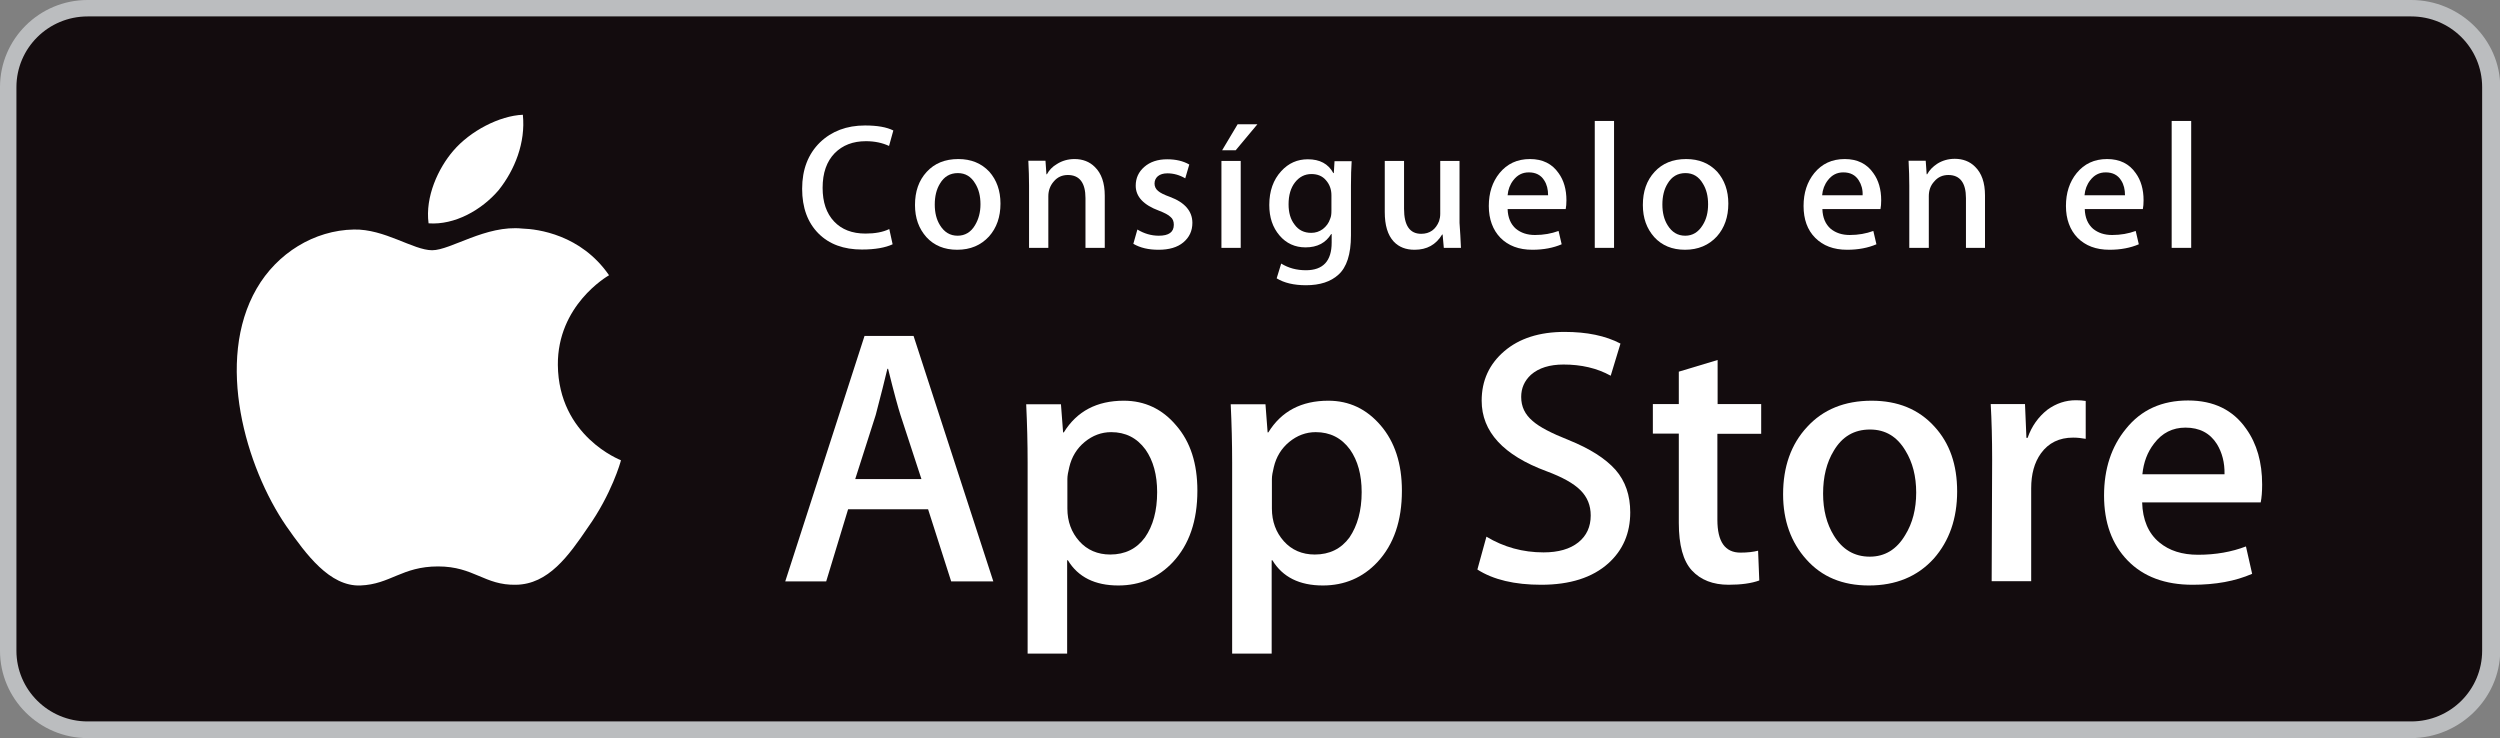 <?xml version="1.0" encoding="utf-8"?>
<!-- Generator: Adobe Illustrator 24.2.0, SVG Export Plug-In . SVG Version: 6.00 Build 0)  -->
<svg version="1.1" id="Layer_1" xmlns="http://www.w3.org/2000/svg" xmlns:xlink="http://www.w3.org/1999/xlink" x="0px" y="0px"
	 viewBox="0 0 105 31" style="enable-background:new 0 0 105 31;" xml:space="preserve">
<rect x="0" y="0" width="105" height="31" fill="#808080" stroke="none"/>
<style type="text/css">
	.st0{fill:#BBBDBF;}
	.st1{fill:#130C0E;}
	.st2{fill:#FFFFFF;}
</style>
<g>
	<path class="st0" d="M101.26,31H3.68C1.65,31,0,29.35,0,27.33V3.66C0,1.64,1.65,0,3.68,0h97.59c2.03,0,3.74,1.64,3.74,3.66v23.67
		C105,29.35,103.29,31,101.26,31L101.26,31z"/>
	<path class="st1" d="M104.25,27.33c0,1.64-1.33,2.97-2.98,2.97H3.68c-1.65,0-2.99-1.33-2.99-2.97V3.66c0-1.64,1.34-2.97,2.99-2.97
		h97.59c1.65,0,2.98,1.33,2.98,2.97L104.25,27.33L104.25,27.33z"/>
	<g>
		<g>
			<path class="st2" d="M23.43,15.33c-0.02-2.5,2.05-3.71,2.15-3.77c-1.18-1.71-3-1.94-3.64-1.96c-1.53-0.16-3.01,0.91-3.79,0.91
				c-0.79,0-2-0.9-3.29-0.87c-1.66,0.03-3.22,0.99-4.08,2.48c-1.76,3.04-0.45,7.51,1.24,9.97c0.84,1.2,1.83,2.55,3.12,2.5
				c1.26-0.05,1.74-0.8,3.26-0.8c1.51,0,1.95,0.8,3.27,0.77c1.36-0.02,2.21-1.21,3.03-2.42c0.98-1.38,1.37-2.74,1.38-2.81
				C26.06,19.32,23.46,18.33,23.43,15.33z"/>
			<path class="st2" d="M20.94,7.99c0.68-0.85,1.14-2,1.02-3.17c-0.98,0.04-2.21,0.68-2.92,1.51c-0.63,0.73-1.19,1.93-1.04,3.05
				C19.1,9.46,20.23,8.82,20.94,7.99z"/>
		</g>
	</g>
	<g>
		<path class="st2" d="M41.72,24.42h-1.77l-0.97-3.03h-3.36l-0.92,3.03h-1.72l3.33-10.31h2.06L41.72,24.42z M38.7,20.12l-0.88-2.69
			c-0.09-0.28-0.27-0.92-0.52-1.94h-0.03c-0.1,0.44-0.27,1.09-0.49,1.94l-0.86,2.69H38.7z"/>
		<path class="st2" d="M50.29,20.61c0,1.26-0.34,2.26-1.03,3c-0.61,0.65-1.38,0.98-2.29,0.98c-0.98,0-1.69-0.35-2.12-1.06h-0.03
			v3.92h-1.66v-8.02c0-0.8-0.02-1.61-0.06-2.45h1.46l0.09,1.18h0.03c0.55-0.89,1.39-1.33,2.52-1.33c0.88,0,1.62,0.35,2.2,1.04
			C50,18.56,50.29,19.47,50.29,20.61z M48.6,20.67c0-0.72-0.16-1.32-0.49-1.79c-0.36-0.49-0.84-0.73-1.44-0.73
			c-0.41,0-0.78,0.14-1.11,0.41c-0.33,0.27-0.55,0.63-0.65,1.06c-0.05,0.2-0.08,0.37-0.08,0.5v1.24c0,0.54,0.17,1,0.5,1.37
			c0.33,0.37,0.77,0.56,1.3,0.56c0.62,0,1.11-0.24,1.46-0.72C48.43,22.08,48.6,21.45,48.6,20.67z"/>
		<path class="st2" d="M58.88,20.61c0,1.26-0.34,2.26-1.03,3c-0.61,0.65-1.38,0.98-2.29,0.98c-0.98,0-1.69-0.35-2.12-1.06h-0.03
			v3.92h-1.66v-8.02c0-0.8-0.02-1.61-0.06-2.45h1.46l0.09,1.18h0.03c0.55-0.89,1.39-1.33,2.52-1.33c0.88,0,1.61,0.35,2.2,1.04
			C58.58,18.56,58.88,19.47,58.88,20.61z M57.19,20.67c0-0.72-0.16-1.32-0.49-1.79c-0.36-0.49-0.84-0.73-1.44-0.73
			c-0.41,0-0.78,0.14-1.11,0.41c-0.33,0.27-0.55,0.63-0.65,1.06c-0.05,0.2-0.08,0.37-0.08,0.5v1.24c0,0.54,0.17,1,0.5,1.37
			c0.33,0.37,0.77,0.56,1.3,0.56c0.62,0,1.11-0.24,1.46-0.72C57.01,22.08,57.19,21.45,57.19,20.67z"/>
		<path class="st2" d="M68.47,21.52c0,0.88-0.31,1.59-0.92,2.14c-0.67,0.6-1.61,0.9-2.82,0.9c-1.11,0-2.01-0.21-2.68-0.64l0.38-1.38
			c0.73,0.44,1.53,0.66,2.4,0.66c0.62,0,1.11-0.14,1.46-0.42c0.35-0.28,0.52-0.66,0.52-1.13c0-0.42-0.14-0.77-0.43-1.06
			c-0.29-0.29-0.76-0.55-1.43-0.8c-1.81-0.67-2.72-1.66-2.72-2.96c0-0.85,0.32-1.54,0.95-2.08c0.63-0.54,1.48-0.81,2.53-0.81
			c0.94,0,1.72,0.16,2.35,0.49l-0.41,1.35c-0.58-0.32-1.24-0.47-1.98-0.47c-0.58,0-1.04,0.14-1.37,0.43
			c-0.28,0.26-0.41,0.57-0.41,0.93c0,0.41,0.16,0.74,0.48,1.01c0.28,0.25,0.78,0.51,1.51,0.8c0.89,0.36,1.54,0.77,1.97,1.25
			C68.27,20.21,68.47,20.81,68.47,21.52z"/>
		<path class="st2" d="M73.96,18.22h-1.83v3.61c0,0.92,0.32,1.38,0.97,1.38c0.3,0,0.54-0.03,0.74-0.08l0.05,1.25
			c-0.33,0.12-0.76,0.18-1.29,0.18c-0.65,0-1.17-0.2-1.54-0.6c-0.37-0.4-0.55-1.07-0.55-2v-3.75h-1.09v-1.24h1.09v-1.36l1.63-0.49
			v1.85h1.83V18.22z"/>
		<path class="st2" d="M82.2,20.64c0,1.14-0.33,2.08-0.98,2.82c-0.69,0.76-1.6,1.13-2.73,1.13c-1.1,0-1.97-0.36-2.62-1.09
			c-0.65-0.72-0.98-1.64-0.98-2.74c0-1.15,0.33-2.1,1.01-2.83c0.67-0.73,1.57-1.1,2.71-1.1c1.1,0,1.98,0.36,2.64,1.09
			C81.89,18.62,82.2,19.52,82.2,20.64z M80.48,20.69c0-0.69-0.15-1.27-0.45-1.76c-0.35-0.59-0.84-0.89-1.49-0.89
			c-0.67,0-1.17,0.3-1.52,0.89c-0.3,0.49-0.45,1.09-0.45,1.8c0,0.69,0.15,1.27,0.45,1.76c0.36,0.59,0.86,0.89,1.51,0.89
			c0.63,0,1.13-0.3,1.49-0.91C80.33,21.97,80.48,21.37,80.48,20.69z"/>
		<path class="st2" d="M87.59,18.43c-0.16-0.03-0.34-0.05-0.52-0.05c-0.58,0-1.03,0.22-1.35,0.66c-0.28,0.39-0.41,0.88-0.41,1.47
			v3.9h-1.66l0.02-5.1c0-0.86-0.02-1.64-0.06-2.34h1.44l0.06,1.42h0.05c0.17-0.49,0.45-0.88,0.83-1.18c0.37-0.27,0.77-0.4,1.2-0.4
			c0.15,0,0.29,0.01,0.41,0.03V18.43z"/>
		<path class="st2" d="M95.01,20.35c0,0.3-0.02,0.55-0.06,0.75h-4.98c0.02,0.73,0.26,1.3,0.72,1.68c0.42,0.35,0.96,0.52,1.63,0.52
			c0.74,0,1.41-0.12,2.01-0.35l0.26,1.15c-0.71,0.31-1.54,0.46-2.5,0.46c-1.16,0-2.07-0.34-2.73-1.02
			c-0.66-0.68-0.99-1.59-0.99-2.73c0-1.12,0.31-2.06,0.92-2.8c0.64-0.8,1.51-1.19,2.61-1.19c1.08,0,1.89,0.4,2.44,1.19
			C94.79,18.64,95.01,19.42,95.01,20.35z M93.43,19.92c0.01-0.49-0.1-0.91-0.32-1.27c-0.29-0.46-0.73-0.69-1.32-0.69
			c-0.54,0-0.98,0.22-1.32,0.67c-0.28,0.36-0.44,0.79-0.49,1.29H93.43z"/>
	</g>
	<g>
		<g>
			<path class="st2" d="M37.52,5.48l-0.18,0.65c-0.28-0.13-0.6-0.2-0.97-0.2c-0.55,0-0.98,0.17-1.31,0.5
				c-0.34,0.35-0.51,0.83-0.51,1.46c0,0.6,0.16,1.07,0.48,1.41c0.32,0.34,0.76,0.51,1.32,0.51c0.4,0,0.73-0.06,1-0.19l0.14,0.64
				c-0.3,0.14-0.73,0.22-1.29,0.22c-0.76,0-1.37-0.22-1.82-0.67c-0.46-0.46-0.69-1.09-0.69-1.88c0-0.81,0.25-1.46,0.75-1.95
				c0.49-0.47,1.12-0.71,1.89-0.71C36.85,5.27,37.24,5.34,37.52,5.48z"/>
			<path class="st2" d="M42.02,8.55c0,0.56-0.16,1.02-0.48,1.38c-0.34,0.37-0.78,0.56-1.34,0.56c-0.54,0-0.97-0.18-1.29-0.53
				c-0.32-0.36-0.48-0.8-0.48-1.35c0-0.57,0.16-1.03,0.49-1.39c0.33-0.36,0.77-0.54,1.33-0.54c0.54,0,0.97,0.18,1.3,0.53
				C41.86,7.56,42.02,8.01,42.02,8.55z M41.18,8.58c0-0.34-0.07-0.63-0.22-0.87c-0.17-0.29-0.41-0.44-0.73-0.44
				c-0.33,0-0.58,0.15-0.75,0.44c-0.15,0.24-0.22,0.54-0.22,0.88c0,0.34,0.07,0.63,0.22,0.87c0.18,0.29,0.42,0.44,0.74,0.44
				c0.31,0,0.56-0.15,0.73-0.44C41.1,9.21,41.18,8.92,41.18,8.58z"/>
			<path class="st2" d="M46.4,10.41h-0.81V8.32c0-0.64-0.25-0.97-0.74-0.97c-0.24,0-0.44,0.09-0.59,0.27
				C44.11,7.79,44.03,8,44.03,8.24v2.17h-0.81V7.8c0-0.32-0.01-0.67-0.03-1.05h0.72l0.04,0.57h0.02C44.06,7.15,44.2,7,44.39,6.89
				c0.22-0.14,0.47-0.21,0.74-0.21c0.34,0,0.63,0.11,0.85,0.33c0.28,0.27,0.42,0.67,0.42,1.21V10.41z"/>
			<path class="st2" d="M50.08,9.36c0,0.34-0.13,0.61-0.38,0.82c-0.25,0.21-0.6,0.31-1.04,0.31c-0.42,0-0.77-0.08-1.06-0.25
				l0.17-0.6c0.28,0.17,0.58,0.26,0.9,0.26c0.42,0,0.63-0.15,0.63-0.46c0-0.14-0.04-0.25-0.14-0.33c-0.09-0.09-0.25-0.17-0.48-0.26
				c-0.65-0.24-0.98-0.59-0.98-1.05c0-0.32,0.12-0.58,0.36-0.79c0.24-0.21,0.56-0.32,0.96-0.32c0.36,0,0.67,0.07,0.93,0.22
				l-0.17,0.58c-0.24-0.14-0.49-0.21-0.75-0.21c-0.17,0-0.3,0.04-0.4,0.12c-0.09,0.08-0.14,0.18-0.14,0.31
				c0,0.12,0.05,0.23,0.15,0.31c0.09,0.08,0.25,0.16,0.5,0.25C49.76,8.5,50.08,8.87,50.08,9.36z"/>
			<path class="st2" d="M52.11,10.41h-0.81V6.76h0.81V10.41z M52.81,5.22L51.9,6.31h-0.57l0.65-1.09H52.81z"/>
			<path class="st2" d="M56.77,6.76c-0.02,0.3-0.03,0.64-0.03,1.04v2.09c0,0.79-0.18,1.34-0.53,1.65c-0.32,0.29-0.77,0.44-1.36,0.44
				c-0.51,0-0.92-0.1-1.23-0.29l0.19-0.62c0.31,0.19,0.65,0.28,1.04,0.28c0.72,0,1.08-0.39,1.08-1.16V9.83h-0.02
				c-0.23,0.37-0.58,0.56-1.08,0.56c-0.44,0-0.81-0.17-1.09-0.5c-0.29-0.34-0.43-0.76-0.43-1.28c0-0.59,0.17-1.06,0.5-1.42
				c0.31-0.34,0.68-0.5,1.12-0.5c0.5,0,0.86,0.19,1.07,0.58h0.02l0.03-0.5H56.77z M55.92,8.85V8.2c0-0.25-0.08-0.46-0.23-0.63
				c-0.15-0.18-0.36-0.26-0.61-0.26c-0.28,0-0.51,0.12-0.69,0.35c-0.18,0.23-0.27,0.54-0.27,0.92c0,0.35,0.08,0.63,0.25,0.85
				c0.17,0.24,0.41,0.35,0.7,0.35c0.18,0,0.34-0.05,0.49-0.16c0.14-0.11,0.25-0.25,0.31-0.44C55.91,9.09,55.92,8.98,55.92,8.85z"/>
			<path class="st2" d="M61.36,10.41h-0.72l-0.05-0.56h-0.02c-0.26,0.43-0.64,0.64-1.16,0.64c-0.36,0-0.65-0.11-0.87-0.34
				c-0.26-0.28-0.38-0.69-0.38-1.25V6.76h0.81v2.01c0,0.7,0.24,1.05,0.72,1.05c0.36,0,0.61-0.18,0.75-0.53
				c0.03-0.09,0.05-0.19,0.05-0.31V6.76h0.81v2.6C61.33,9.7,61.34,10.05,61.36,10.41z"/>
			<path class="st2" d="M65.79,8.41c0,0.15-0.01,0.27-0.03,0.37h-2.44c0.01,0.36,0.13,0.64,0.35,0.83c0.21,0.17,0.47,0.26,0.8,0.26
				c0.36,0,0.69-0.06,0.99-0.17l0.13,0.56c-0.35,0.15-0.76,0.23-1.23,0.23c-0.57,0-1.01-0.17-1.34-0.5
				c-0.32-0.33-0.49-0.78-0.49-1.34c0-0.55,0.15-1.01,0.45-1.38c0.32-0.39,0.74-0.59,1.28-0.59c0.53,0,0.93,0.2,1.2,0.59
				C65.68,7.57,65.79,7.96,65.79,8.41z M65.02,8.2c0-0.24-0.05-0.45-0.16-0.62c-0.14-0.23-0.36-0.34-0.65-0.34
				c-0.27,0-0.48,0.11-0.65,0.33c-0.14,0.18-0.22,0.39-0.24,0.63H65.02z"/>
			<path class="st2" d="M67.79,10.41h-0.81V5.08h0.81V10.41z"/>
			<path class="st2" d="M72.59,8.55c0,0.56-0.16,1.02-0.48,1.38c-0.34,0.37-0.79,0.56-1.34,0.56c-0.54,0-0.97-0.18-1.29-0.53
				C69.16,9.6,69,9.16,69,8.61c0-0.57,0.16-1.03,0.49-1.39c0.33-0.36,0.77-0.54,1.33-0.54c0.54,0,0.97,0.18,1.3,0.53
				C72.43,7.56,72.59,8.01,72.59,8.55z M71.74,8.58c0-0.34-0.07-0.63-0.22-0.87c-0.17-0.29-0.41-0.44-0.73-0.44
				c-0.33,0-0.58,0.15-0.75,0.44c-0.15,0.24-0.22,0.54-0.22,0.88c0,0.34,0.07,0.63,0.22,0.87c0.18,0.29,0.42,0.44,0.74,0.44
				c0.31,0,0.55-0.15,0.73-0.44C71.67,9.21,71.74,8.92,71.74,8.58z"/>
			<path class="st2" d="M79.01,8.41c0,0.15-0.01,0.27-0.03,0.37h-2.44c0.01,0.36,0.13,0.64,0.35,0.83c0.21,0.17,0.47,0.26,0.8,0.26
				c0.36,0,0.69-0.06,0.99-0.17l0.13,0.56c-0.35,0.15-0.76,0.23-1.23,0.23c-0.57,0-1.01-0.17-1.34-0.5
				c-0.33-0.33-0.49-0.78-0.49-1.34c0-0.55,0.15-1.01,0.45-1.38c0.32-0.39,0.74-0.59,1.28-0.59c0.53,0,0.93,0.2,1.2,0.59
				C78.9,7.57,79.01,7.96,79.01,8.41z M78.23,8.2c0.01-0.24-0.05-0.45-0.16-0.62c-0.14-0.23-0.36-0.34-0.65-0.34
				c-0.27,0-0.48,0.11-0.65,0.33c-0.14,0.18-0.22,0.39-0.24,0.63H78.23z"/>
			<path class="st2" d="M83.38,10.41h-0.81V8.32c0-0.64-0.25-0.97-0.74-0.97c-0.24,0-0.44,0.09-0.59,0.27
				C81.08,7.79,81.01,8,81.01,8.24v2.17h-0.82V7.8c0-0.32-0.01-0.67-0.03-1.05h0.72l0.04,0.57h0.02c0.1-0.18,0.24-0.32,0.42-0.44
				c0.22-0.14,0.47-0.21,0.74-0.21c0.34,0,0.63,0.11,0.85,0.33c0.28,0.27,0.42,0.67,0.42,1.21V10.41z"/>
			<path class="st2" d="M90.03,8.41c0,0.15-0.01,0.27-0.03,0.37h-2.44c0.01,0.36,0.13,0.64,0.35,0.83c0.21,0.17,0.47,0.26,0.8,0.26
				c0.36,0,0.69-0.06,0.99-0.17l0.13,0.56c-0.35,0.15-0.76,0.23-1.23,0.23c-0.57,0-1.01-0.17-1.34-0.5
				c-0.32-0.33-0.49-0.78-0.49-1.34c0-0.55,0.15-1.01,0.45-1.38c0.32-0.39,0.74-0.59,1.28-0.59c0.53,0,0.93,0.2,1.2,0.59
				C89.92,7.57,90.03,7.96,90.03,8.41z M89.25,8.2c0-0.24-0.05-0.45-0.16-0.62c-0.14-0.23-0.36-0.34-0.65-0.34
				c-0.27,0-0.48,0.11-0.65,0.33c-0.14,0.18-0.22,0.39-0.24,0.63H89.25z"/>
			<path class="st2" d="M92.03,10.41h-0.82V5.08h0.82V10.41z"/>
		</g>
	</g>
</g>
</svg>
